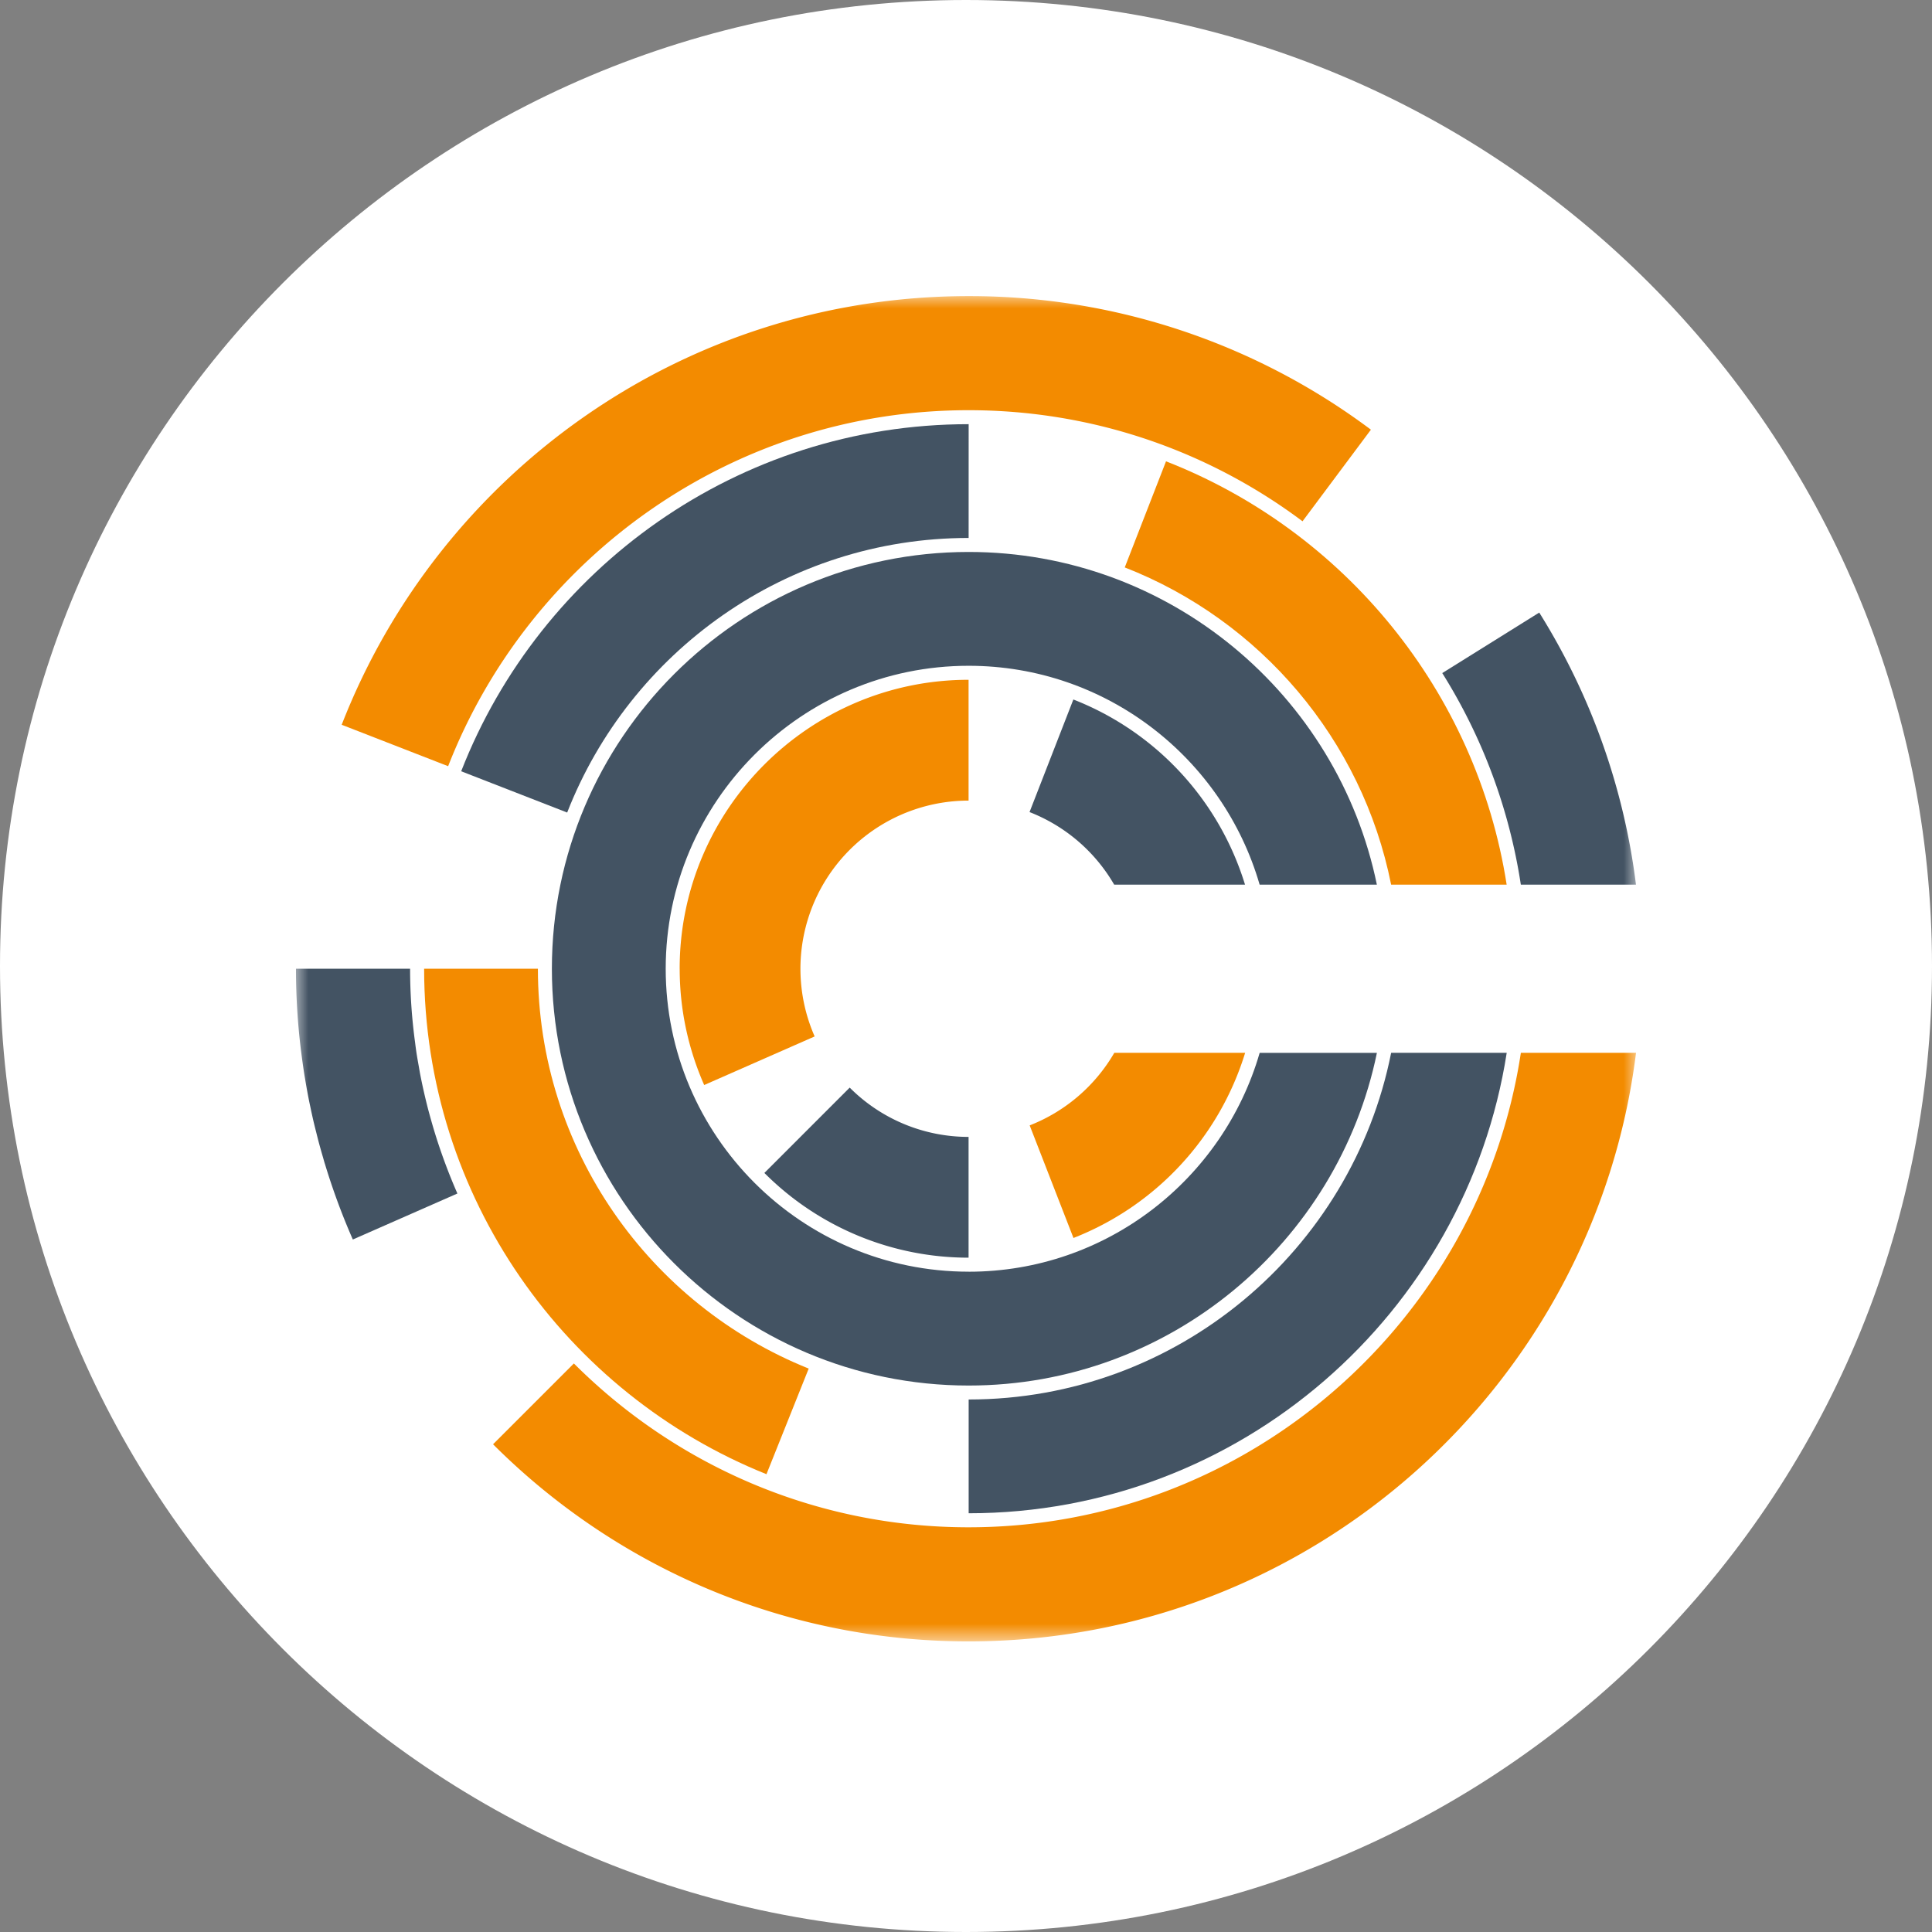 <svg xmlns="http://www.w3.org/2000/svg" width="72" height="72" fill="none"><rect width="100%" height="100%" fill="#808080" stroke="none"/><g clip-path="url(#a)"><path fill="#fff" d="M36 72c19.882 0 36-16.118 36-36S55.882 0 36 0 0 16.118 0 36s16.118 36 36 36"/><mask id="b" width="50" height="51" x="11" y="11" maskUnits="userSpaceOnUse" style="mask-type:luminance"><path fill="#fff" d="M61 11H11v50.203h50z"/></mask><g mask="url(#b)"><path fill="#435363" d="M36.099 47.392c-6.225 0-11.29-5.065-11.29-11.29s5.065-11.29 11.29-11.29c5.139 0 9.483 3.451 10.844 8.157h4.369C49.858 25.9 43.59 20.57 36.099 20.57c-8.564 0-15.532 6.967-15.532 15.531S27.535 51.635 36.1 51.635c7.49 0 13.759-5.33 15.213-12.398h-4.369c-1.361 4.705-5.705 8.156-10.844 8.156"/><path fill="#435363" d="M28.486 43.712a10.74 10.74 0 0 0 7.61 3.158v-4.501a6.25 6.25 0 0 1-4.43-1.837z"/><path fill="#F38B00" d="M25.33 36.102c0 1.541.328 3.007.913 4.334l4.117-1.811a6.267 6.267 0 0 1 5.736-8.789v-4.502c-5.937 0-10.767 4.831-10.767 10.768"/><path fill="#435363" d="m40.001 26.068-1.633 4.196a6.28 6.28 0 0 1 3.154 2.704h4.876a10.81 10.81 0 0 0-6.397-6.9"/><path fill="#F38B00" d="m38.373 41.94 1.632 4.196a10.82 10.82 0 0 0 6.398-6.901h-4.876a6.3 6.3 0 0 1-3.154 2.705"/><path fill="#435363" d="M16.177 42.126q-.106-.354-.202-.712l-.012-.044a22 22 0 0 1-.313-1.382l-.045-.26q-.042-.23-.08-.464-.03-.199-.054-.399a20.5 20.5 0 0 1-.188-2.764H11.03a25 25 0 0 0 .183 3.018q.004.033.009.064.05.406.112.808.017.11.037.223.053.33.117.658.033.173.071.347.054.261.113.52.053.228.112.456.05.203.103.405.073.268.151.534.032.112.063.222h.002q.44 1.458 1.046 2.837l3.897-1.714a21 21 0 0 1-.869-2.353"/><path fill="#F38B00" d="M36.097 56.918c-5.738 0-10.94-2.337-14.71-6.106l-3.012 3.012c4.537 4.537 10.8 7.346 17.722 7.346 12.783 0 23.33-9.569 24.873-21.934h-4.292c-1.516 9.995-10.167 17.682-20.58 17.682M36.099 15.287c4.662 0 8.97 1.54 12.443 4.14l2.548-3.414a24.95 24.95 0 0 0-14.992-4.978c-10.636 0-19.725 6.625-23.364 15.975l3.967 1.544c3.028-7.758 10.581-13.267 19.398-13.267"/><path fill="#435363" d="M56.677 32.969h4.291a24.9 24.9 0 0 0-3.605-10.14l-3.614 2.255a20.7 20.7 0 0 1 2.928 7.885"/><path fill="#F38B00" d="M51.843 32.969h4.306c-1.124-7.22-6.068-13.19-12.695-15.777l-1.538 3.954c5.04 1.967 8.85 6.406 9.927 11.822"/><path fill="#435363" d="m36.098 20.048.001-4.24c-8.595 0-15.96 5.371-18.912 12.935l3.95 1.538c2.337-5.983 8.162-10.233 14.961-10.233"/><path fill="#F38B00" d="M20.046 36.101h-4.24c0 8.528 5.289 15.84 12.758 18.838l1.574-3.936c-5.909-2.372-10.092-8.156-10.092-14.902"/><path fill="#435363" d="M36.099 52.155v4.24c10.124 0 18.54-7.453 20.052-17.16h-4.307c-1.461 7.358-7.965 12.92-15.745 12.92"/></g></g><defs><clipPath id="a"><path fill="#fff" d="M0 0h72v72H0z"/></clipPath></defs></svg>
